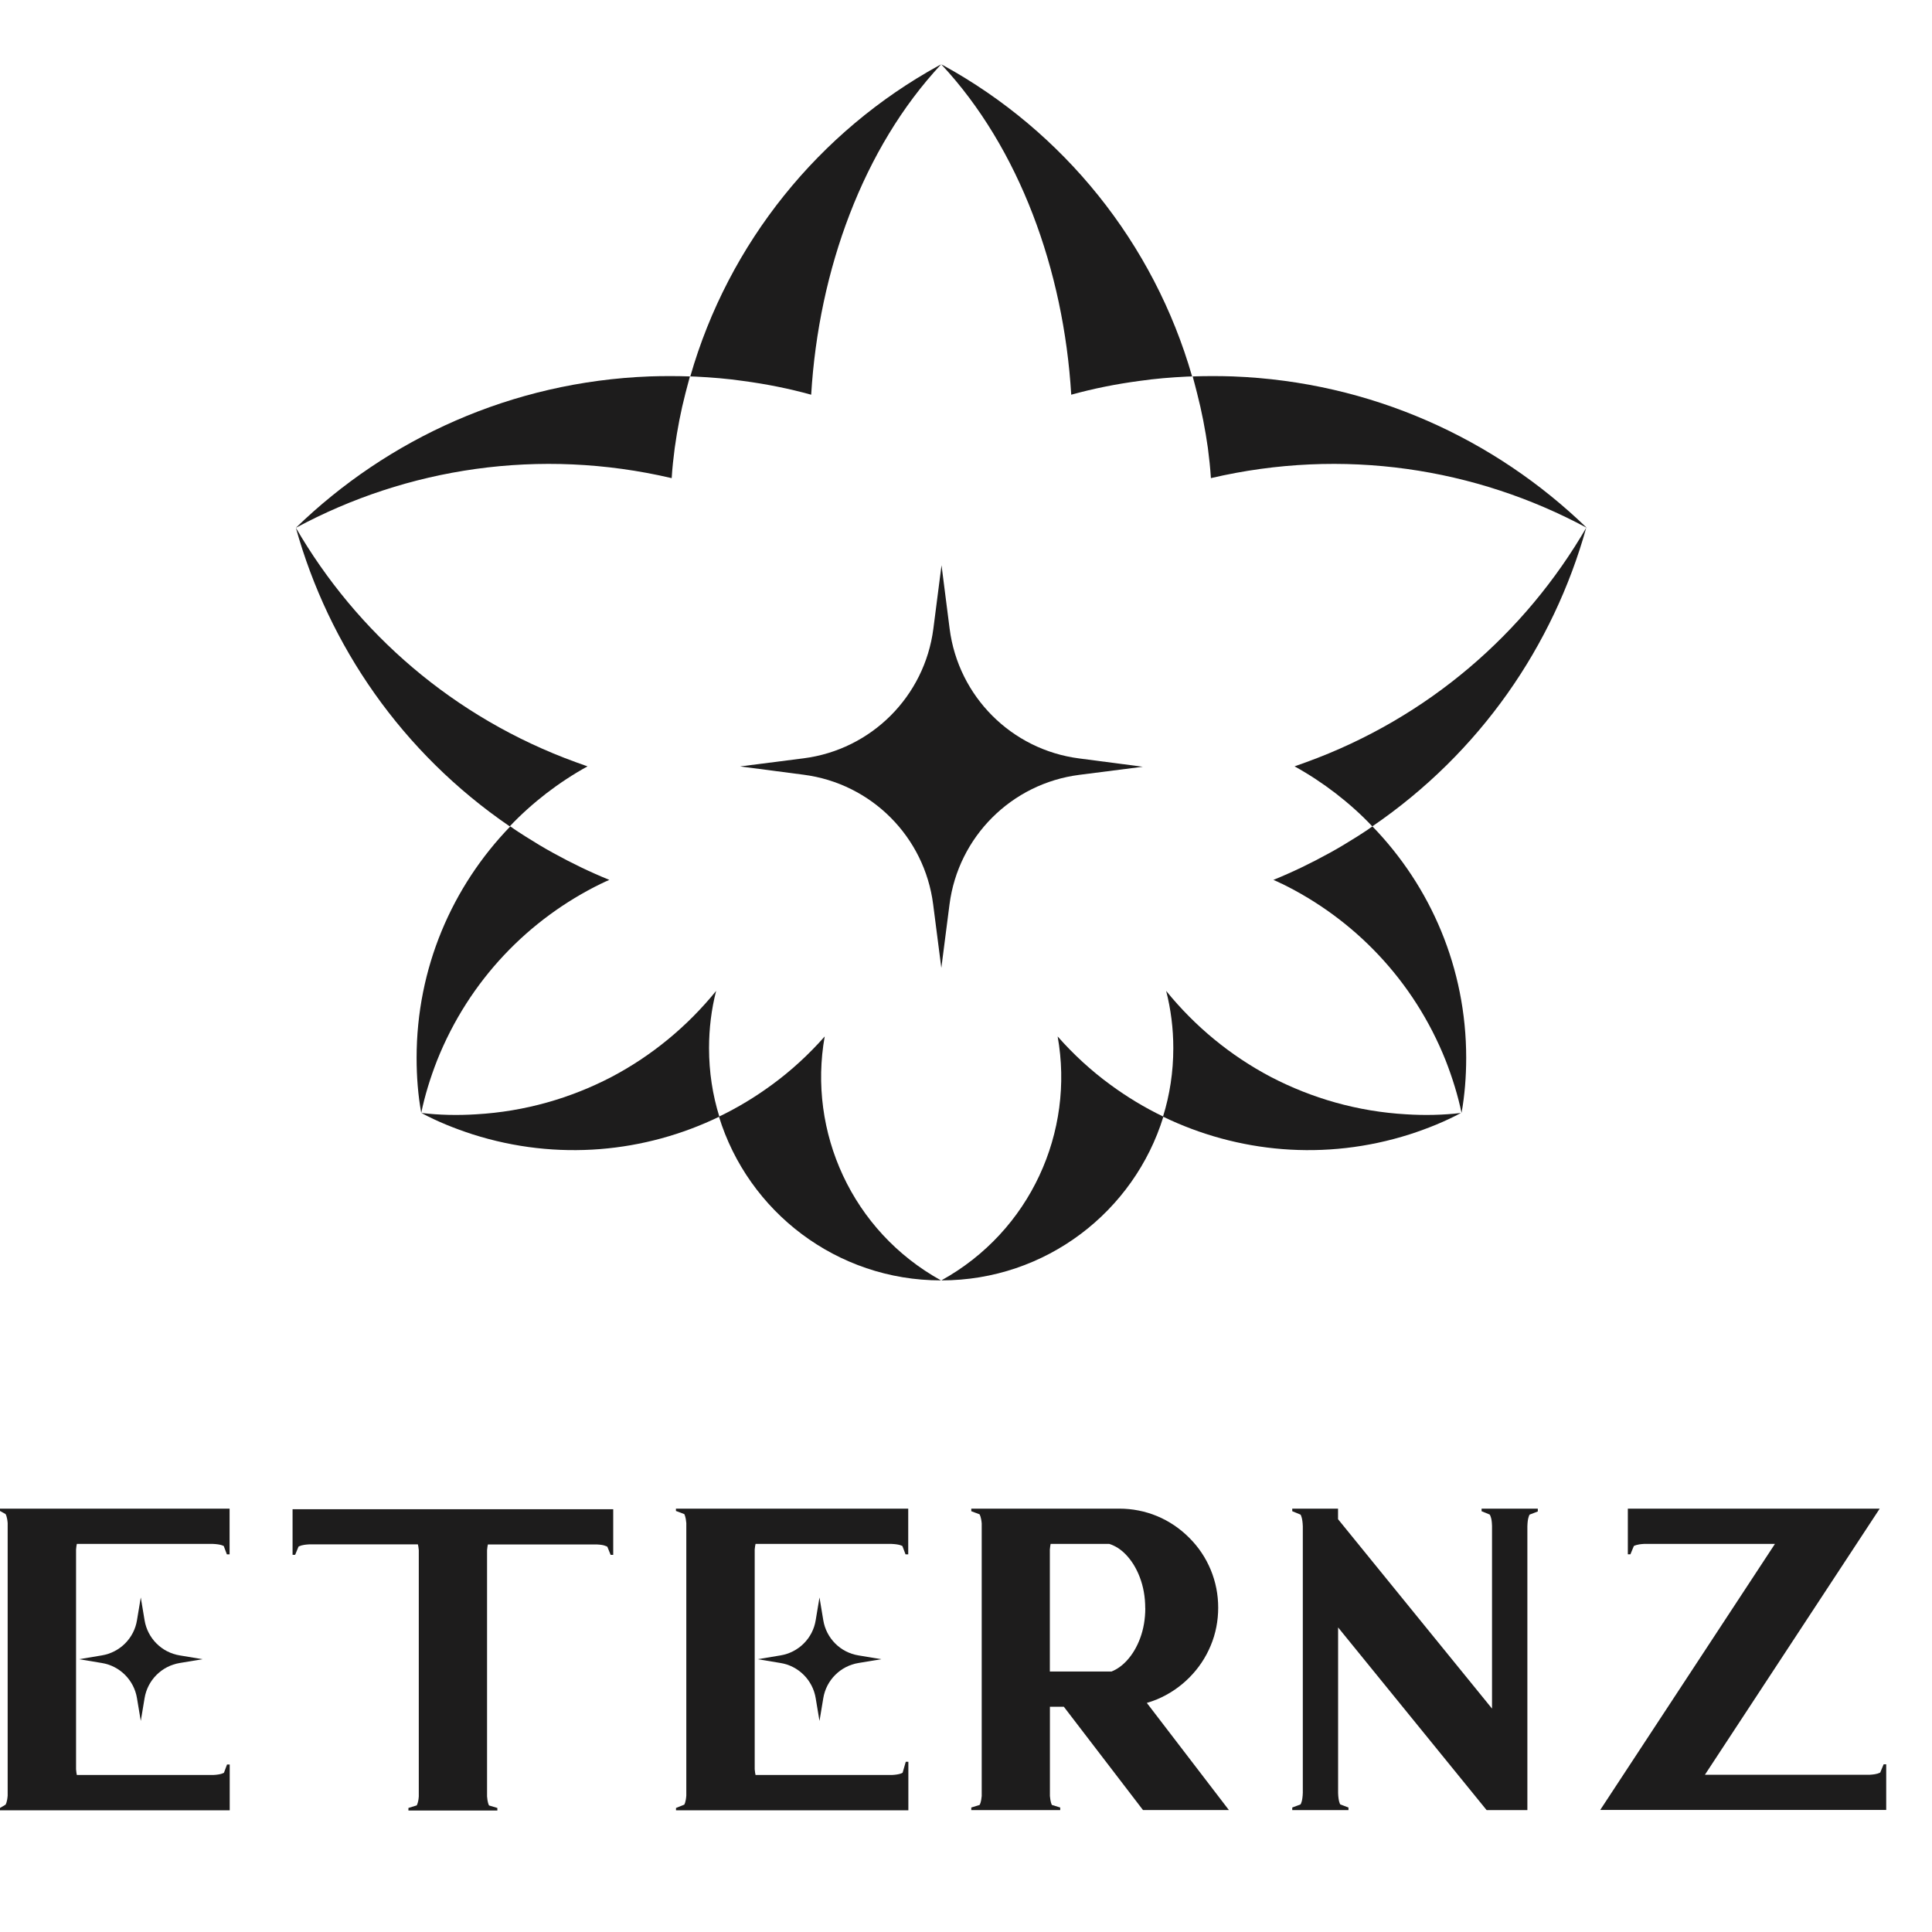 <svg xmlns="http://www.w3.org/2000/svg" fill="none" viewBox="0 0 30 30" height="30" width="30">
<path fill="#1D1C1C" d="M9.123 11.9C9.062 11.879 9.001 11.857 8.941 11.835C7.042 11.145 5.539 9.825 4.594 8.195C5.105 10.026 6.239 11.686 7.915 12.832C8.087 12.649 8.281 12.476 8.485 12.318C8.687 12.163 8.9 12.023 9.123 11.9Z"></path>
<path fill="#1D1C1C" d="M9.338 13.72C9.378 13.701 9.42 13.679 9.462 13.663C9.167 13.543 8.874 13.402 8.589 13.244C8.446 13.166 8.304 13.08 8.165 12.992C8.085 12.941 8.004 12.89 7.924 12.832C7.02 13.767 6.469 15.032 6.469 16.426C6.469 16.719 6.491 17.005 6.541 17.281C6.597 17.009 6.682 16.736 6.786 16.469C7.284 15.218 8.215 14.267 9.336 13.72H9.338Z"></path>
<path fill="#1D1C1C" d="M11.119 15.388C10.675 15.935 10.124 16.392 9.493 16.724C8.86 17.053 8.151 17.26 7.392 17.303C7.106 17.321 6.822 17.315 6.543 17.282C6.791 17.415 7.058 17.523 7.339 17.614C8.655 18.033 10.016 17.898 11.17 17.339C11.065 17.003 11.01 16.645 11.01 16.275C11.01 15.969 11.047 15.671 11.12 15.387L11.119 15.388Z"></path>
<path fill="#1D1C1C" d="M12.806 16.094C12.56 16.373 12.285 16.626 11.988 16.843C11.728 17.034 11.454 17.2 11.164 17.339C11.617 18.811 12.989 19.882 14.612 19.882C13.226 19.116 12.542 17.571 12.806 16.094Z"></path>
<path fill="#1D1C1C" d="M11.537 5.915C11.897 5.963 12.25 6.033 12.596 6.129C12.712 4.193 13.404 2.295 14.613 1L14.576 1.019C12.721 2.039 11.314 3.769 10.719 5.845C10.747 5.847 10.774 5.847 10.803 5.848C11.05 5.86 11.295 5.88 11.537 5.915Z"></path>
<path fill="#1D1C1C" d="M10.43 7.424C10.439 7.268 10.457 7.111 10.477 6.957C10.517 6.669 10.572 6.383 10.644 6.105C10.666 6.017 10.691 5.931 10.713 5.845C10.505 5.838 10.295 5.838 10.087 5.845C7.944 5.927 6.022 6.812 4.594 8.196C6.319 7.267 8.375 6.944 10.428 7.424H10.43Z"></path>
<path fill="#1D1C1C" d="M20.102 11.9C20.163 11.879 20.223 11.857 20.283 11.835C22.183 11.145 23.685 9.825 24.631 8.195C24.12 10.026 22.985 11.686 21.309 12.832C21.138 12.649 20.943 12.476 20.739 12.318C20.537 12.163 20.325 12.023 20.102 11.9Z"></path>
<path fill="#1D1C1C" d="M19.897 13.72C19.857 13.701 19.816 13.679 19.773 13.663C20.069 13.543 20.361 13.402 20.647 13.244C20.79 13.166 20.931 13.08 21.071 12.992C21.151 12.941 21.231 12.89 21.311 12.832C22.216 13.767 22.767 15.032 22.767 16.426C22.767 16.719 22.744 17.005 22.695 17.281C22.638 17.009 22.553 16.736 22.449 16.469C21.951 15.218 21.021 14.267 19.9 13.72H19.897Z"></path>
<path fill="#1D1C1C" d="M18.109 15.388C18.553 15.935 19.104 16.392 19.736 16.724C20.369 17.053 21.078 17.26 21.837 17.303C22.123 17.321 22.407 17.315 22.686 17.282C22.438 17.415 22.171 17.523 21.89 17.614C20.574 18.033 19.213 17.898 18.059 17.339C18.164 17.003 18.219 16.645 18.219 16.275C18.219 15.969 18.181 15.671 18.108 15.387L18.109 15.388Z"></path>
<path fill="#1D1C1C" d="M16.423 16.094C16.669 16.373 16.944 16.626 17.241 16.843C17.501 17.034 17.775 17.2 18.065 17.339C17.612 18.811 16.24 19.882 14.617 19.882C16.003 19.116 16.688 17.571 16.423 16.094Z"></path>
<path fill="#1D1C1C" d="M17.693 5.915C17.333 5.963 16.98 6.033 16.634 6.129C16.518 4.193 15.826 2.295 14.617 1L14.654 1.019C16.509 2.039 17.916 3.769 18.511 5.845C18.483 5.847 18.456 5.847 18.427 5.848C18.18 5.86 17.935 5.88 17.693 5.915Z"></path>
<path fill="#1D1C1C" d="M18.803 7.424C18.793 7.268 18.776 7.111 18.756 6.957C18.715 6.669 18.66 6.383 18.588 6.105C18.567 6.017 18.542 5.931 18.52 5.845C18.727 5.838 18.937 5.838 19.145 5.845C21.289 5.927 23.21 6.812 24.639 8.196C22.913 7.267 20.858 6.944 18.804 7.424H18.803Z"></path>
<path fill="#1D1C1C" d="M17.745 11.906L16.758 12.032C15.707 12.167 14.88 12.993 14.744 14.043L14.617 15.03L14.49 14.043C14.356 12.993 13.53 12.166 12.479 12.03L11.492 11.901L12.479 11.775C13.53 11.64 14.357 10.814 14.493 9.764L14.62 8.777L14.746 9.764C14.881 10.814 15.707 11.642 16.758 11.777L17.745 11.906Z"></path>
<path fill="#1D1C1C" d="M3.526 27.398L3.478 27.526C3.478 27.526 3.478 27.526 3.477 27.527C3.472 27.531 3.433 27.556 3.311 27.562H1.193C1.188 27.54 1.184 27.511 1.181 27.473V24.061C1.184 24.024 1.188 23.995 1.193 23.974H3.308C3.43 23.979 3.47 24.004 3.474 24.007C3.474 24.007 3.475 24.008 3.475 24.008L3.523 24.136H3.565V23.426H0V23.462L0.086 23.51C0.086 23.51 0.087 23.511 0.087 23.512C0.089 23.515 0.111 23.549 0.119 23.65V27.882C0.111 27.987 0.088 28.019 0.087 28.021C0.087 28.021 0.086 28.022 0.086 28.023L0 28.074V28.11H3.567V27.399H3.527L3.526 27.398Z"></path>
<path fill="#1D1C1C" d="M2.791 25.705L3.146 25.764L2.791 25.823C2.511 25.869 2.291 26.089 2.245 26.369L2.186 26.723L2.127 26.369C2.081 26.089 1.861 25.868 1.581 25.823L1.227 25.764L1.581 25.705C1.861 25.659 2.082 25.439 2.127 25.159L2.186 24.805L2.245 25.159C2.291 25.439 2.511 25.66 2.791 25.705Z"></path>
<path fill="#1D1C1C" d="M4.543 23.434V24.143H4.583L4.635 24.017C4.635 24.017 4.636 24.016 4.637 24.015C4.637 24.015 4.649 24.007 4.683 23.997C4.702 23.992 4.738 23.984 4.801 23.981H6.489C6.494 23.999 6.499 24.028 6.503 24.071V27.896C6.499 27.953 6.49 27.983 6.486 27.997C6.479 28.019 6.473 28.03 6.471 28.034L6.342 28.074V28.114H7.723V28.074L7.594 28.035C7.589 28.027 7.57 27.99 7.563 27.895V24.071C7.566 24.033 7.571 24.003 7.576 23.982H9.263C9.331 23.985 9.367 23.993 9.382 23.998C9.416 24.008 9.428 24.016 9.428 24.016C9.429 24.017 9.43 24.017 9.431 24.018L9.482 24.144H9.522V23.435H4.543L4.543 23.434Z"></path>
<path fill="#1D1C1C" d="M17.807 26.443C17.861 26.427 17.914 26.409 17.967 26.387C18.152 26.309 18.32 26.197 18.465 26.052C18.611 25.906 18.723 25.738 18.8 25.552C18.878 25.366 18.916 25.168 18.916 24.964C18.916 24.759 18.877 24.562 18.8 24.376C18.723 24.19 18.611 24.022 18.465 23.877C18.32 23.732 18.152 23.619 17.967 23.542C17.781 23.465 17.583 23.426 17.378 23.426H15.082V23.466L15.21 23.514C15.21 23.514 15.21 23.515 15.211 23.516C15.213 23.52 15.235 23.553 15.244 23.655V27.889C15.236 27.986 15.215 28.021 15.211 28.027L15.082 28.067V28.107H16.463V28.067L16.334 28.027C16.329 28.019 16.311 27.982 16.303 27.889V26.502H16.519L17.748 28.106H19.082L17.808 26.443H17.807ZM17.784 24.971C17.784 25.138 17.757 25.295 17.705 25.436C17.654 25.574 17.584 25.692 17.497 25.786C17.424 25.865 17.347 25.92 17.26 25.955H16.302V24.062C16.305 24.024 16.31 23.995 16.314 23.974H17.226C17.318 24.004 17.401 24.056 17.478 24.135C17.569 24.228 17.644 24.348 17.698 24.49C17.754 24.635 17.783 24.797 17.783 24.971H17.784Z"></path>
<path fill="#1D1C1C" d="M23.006 23.426V23.466L23.132 23.518C23.132 23.518 23.134 23.52 23.134 23.521C23.134 23.521 23.143 23.534 23.153 23.57C23.158 23.586 23.166 23.623 23.168 23.694V26.531L20.777 23.59V23.426H20.066V23.466L20.195 23.519C20.202 23.53 20.226 23.577 20.23 23.701V27.838C20.226 27.966 20.201 28.008 20.196 28.016C20.195 28.017 20.194 28.018 20.194 28.019L20.066 28.067V28.107H20.939V28.067L20.812 28.019C20.812 28.019 20.812 28.018 20.811 28.018C20.806 28.01 20.782 27.967 20.778 27.841V25.271L23.084 28.107H23.717V23.701C23.719 23.632 23.726 23.592 23.732 23.571C23.742 23.533 23.751 23.52 23.751 23.519L23.879 23.47V23.426H23.007L23.006 23.426Z"></path>
<path fill="#1D1C1C" d="M29.249 27.396L29.196 27.524C29.196 27.524 29.183 27.531 29.153 27.541C29.134 27.547 29.099 27.554 29.039 27.558H26.474L29.188 23.426H25.277V24.135H25.317L25.37 24.007C25.374 24.004 25.413 23.98 25.525 23.974H27.561L24.848 28.105H29.289V27.396H29.249Z"></path>
<path fill="#1D1C1C" d="M14.065 27.356L14.016 27.526C14.016 27.526 14.016 27.526 14.015 27.527C14.01 27.531 13.971 27.556 13.849 27.562H11.732C11.727 27.54 11.722 27.511 11.719 27.473V24.061C11.722 24.024 11.727 23.995 11.732 23.974H13.846C13.968 23.979 14.008 24.004 14.012 24.007C14.012 24.007 14.013 24.008 14.013 24.008L14.061 24.136H14.103V23.426H10.496V23.462L10.624 23.51C10.624 23.51 10.625 23.511 10.626 23.512C10.627 23.515 10.649 23.549 10.657 23.65V27.882C10.649 27.987 10.627 28.019 10.626 28.021C10.626 28.021 10.624 28.022 10.624 28.023L10.497 28.074V28.11H14.105V27.357H14.065L14.065 27.356Z"></path>
<path fill="#1D1C1C" d="M13.33 25.705L13.685 25.764L13.33 25.823C13.05 25.869 12.83 26.089 12.784 26.369L12.725 26.723L12.666 26.369C12.62 26.089 12.4 25.868 12.12 25.823L11.766 25.764L12.12 25.705C12.4 25.659 12.621 25.439 12.666 25.159L12.725 24.805L12.784 25.159C12.83 25.439 13.05 25.66 13.33 25.705Z"></path>
</svg>
